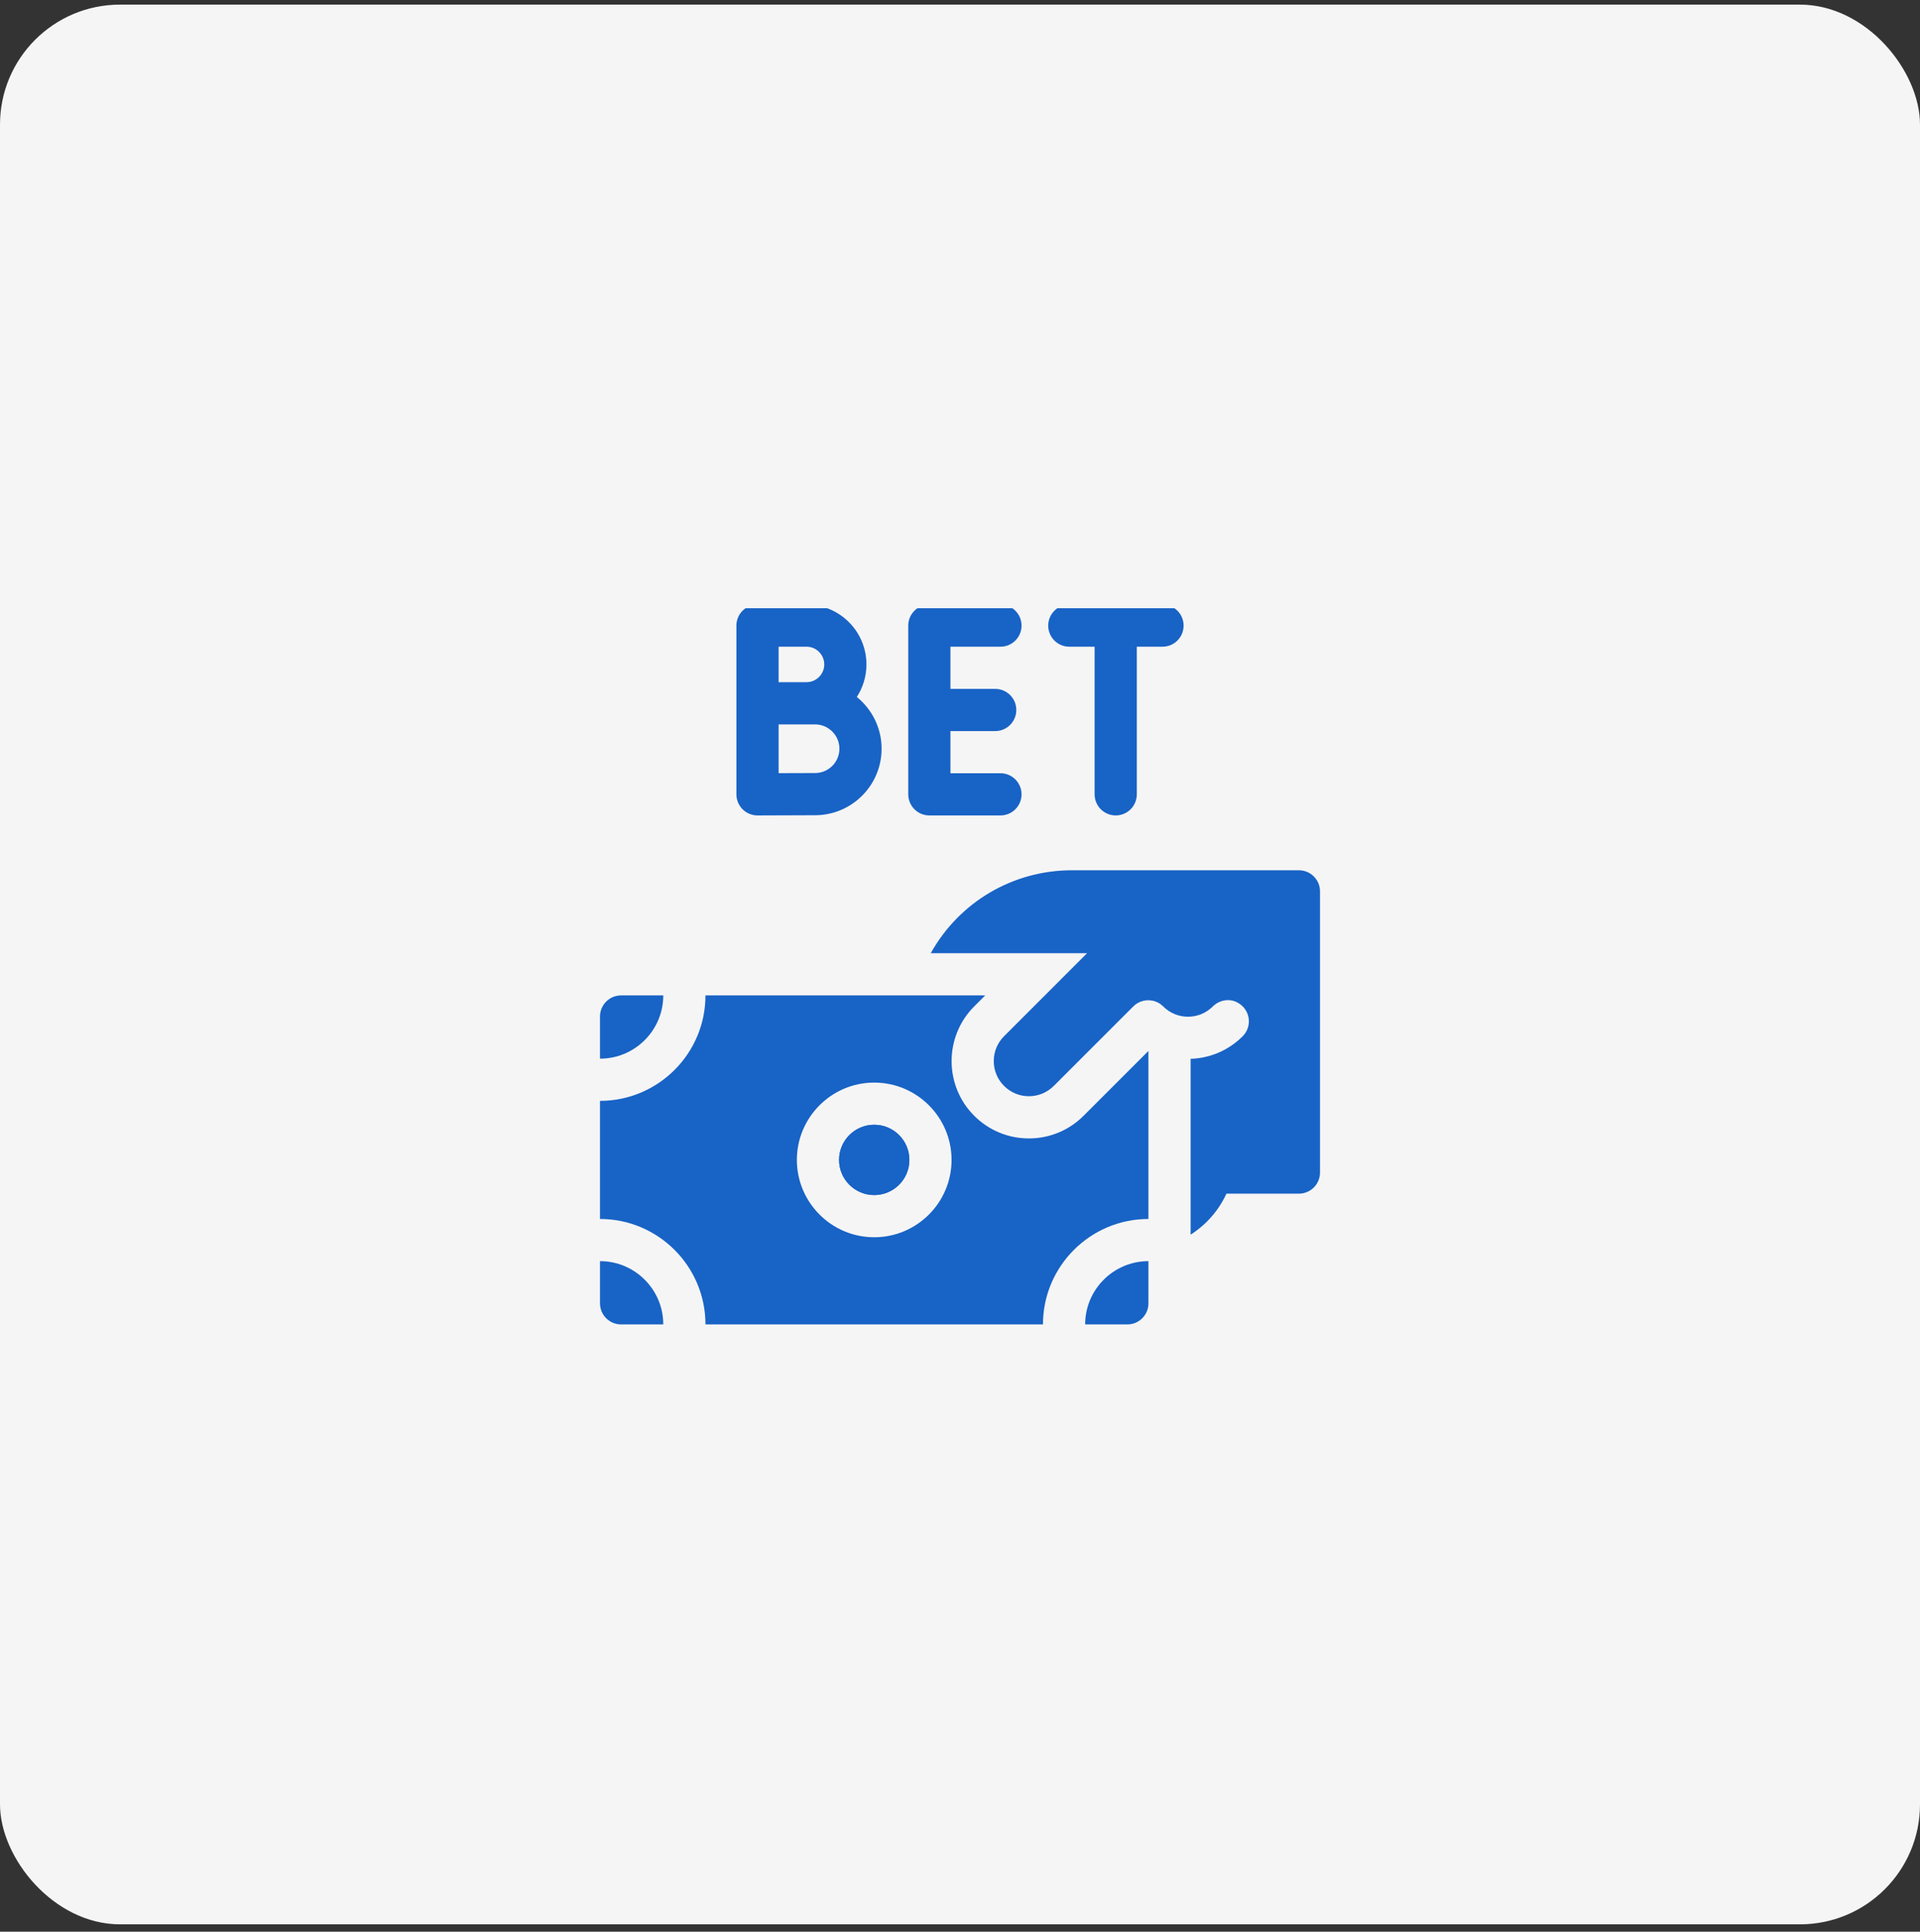 <svg xmlns="http://www.w3.org/2000/svg" width="160" height="161" viewBox="0 0 160 161" fill="none"><rect x="0" y="0" width="160" height="161" fill="#333333" stroke="none"/><rect y="0.385" width="160" height="160" rx="10" fill="#F5F5F5"></rect><g clip-path="url(#clip0_1104_1877)"><g clip-path="url(#clip1_1104_1877)"><path d="M83.371 64.447H79.204V60.932H82.934C83.905 60.932 84.692 60.145 84.692 59.174C84.692 58.203 83.905 57.416 82.934 57.416H79.204V53.9H83.371C84.342 53.9 85.129 53.113 85.129 52.143C85.129 51.172 84.342 50.385 83.371 50.385H77.446C76.475 50.385 75.688 51.172 75.688 52.143V66.205C75.688 67.176 76.475 67.963 77.446 67.963H83.371C84.342 67.963 85.129 67.176 85.129 66.205C85.129 65.234 84.342 64.447 83.371 64.447Z" fill="#1863C6"></path><path d="M71.4 58.09C71.907 57.309 72.203 56.378 72.203 55.378C72.203 52.625 69.963 50.385 67.21 50.385H63.125C62.154 50.385 61.367 51.172 61.367 52.143V66.205C61.367 66.673 61.553 67.121 61.885 67.451C62.214 67.779 62.66 67.963 63.125 67.963H63.133C63.17 67.963 66.902 67.946 67.923 67.946C70.98 67.946 73.466 65.46 73.466 62.403C73.466 60.662 72.659 59.107 71.4 58.09ZM67.21 53.9C68.025 53.9 68.688 54.563 68.688 55.378C68.688 56.193 68.025 56.856 67.21 56.856C66.908 56.856 64.883 56.86 64.883 56.86V53.9H67.21ZM67.923 64.43C67.366 64.43 66.012 64.435 64.883 64.44V60.379C65.168 60.378 67.923 60.376 67.923 60.376C69.041 60.376 69.951 61.285 69.951 62.403C69.951 63.521 69.041 64.43 67.923 64.43Z" fill="#1863C6"></path><path d="M96.875 50.385H89.109C88.138 50.385 87.351 51.172 87.351 52.143C87.351 53.113 88.138 53.9 89.109 53.9H91.218V66.205C91.218 67.176 92.005 67.963 92.976 67.963C93.947 67.963 94.734 67.176 94.734 66.205V53.9H96.875C97.846 53.9 98.633 53.113 98.633 52.143C98.633 51.172 97.846 50.385 96.875 50.385Z" fill="#1863C6"></path><path d="M72.852 99.603C74.47 99.603 75.781 98.292 75.781 96.674C75.781 95.056 74.47 93.744 72.852 93.744C71.234 93.744 69.922 95.056 69.922 96.674C69.922 98.292 71.234 99.603 72.852 99.603Z" fill="#1863C6"></path><path d="M55.273 82.963H51.758C50.787 82.963 50 83.75 50 84.721V88.236C52.908 88.236 55.273 85.871 55.273 82.963Z" fill="#1863C6"></path><path d="M51.758 110.385H55.273C55.273 107.477 52.908 105.111 50 105.111V108.627C50 109.598 50.787 110.385 51.758 110.385Z" fill="#1863C6"></path><path d="M90.43 110.385H93.945C94.916 110.385 95.703 109.598 95.703 108.627V105.111C92.795 105.111 90.43 107.477 90.43 110.385Z" fill="#1863C6"></path><path d="M72.852 93.744C71.236 93.744 69.922 95.058 69.922 96.674C69.922 98.289 71.236 99.603 72.852 99.603C74.467 99.603 75.781 98.289 75.781 96.674C75.781 95.058 74.467 93.744 72.852 93.744Z" fill="#1863C6"></path><path d="M90.3 92.995C89.082 94.212 87.464 94.883 85.742 94.883C84.021 94.883 82.402 94.212 81.184 92.995C78.672 90.482 78.672 86.393 81.184 83.88L82.101 82.963H58.789C58.789 87.81 54.846 91.752 50 91.752V101.596C54.846 101.596 58.789 105.539 58.789 110.385H86.914C86.914 105.539 90.857 101.596 95.703 101.596V87.591L90.3 92.995ZM72.852 103.12C69.298 103.12 66.406 100.228 66.406 96.674C66.406 93.12 69.298 90.229 72.852 90.229C76.406 90.229 79.297 93.12 79.297 96.674C79.297 100.228 76.406 103.12 72.852 103.12Z" fill="#1863C6"></path><path d="M108.242 72.533H89.33C84.416 72.533 79.942 75.173 77.561 79.447H90.588L83.671 86.365C82.527 87.509 82.527 89.364 83.671 90.508C84.815 91.653 86.67 91.653 87.814 90.508L94.443 83.879C94.918 83.405 95.636 83.23 96.303 83.475C96.538 83.561 96.751 83.701 96.927 83.877C97.481 84.433 98.218 84.739 99.001 84.739C99.779 84.739 100.513 84.436 101.066 83.886C101.613 83.341 102.449 83.189 103.127 83.558C104.223 84.156 104.367 85.557 103.558 86.365C102.392 87.532 100.858 88.195 99.219 88.249V102.904C100.503 102.083 101.55 100.905 102.205 99.486H108.242C109.213 99.486 110 98.699 110 97.728V74.291C110 73.32 109.213 72.533 108.242 72.533Z" fill="#1863C6"></path></g></g><defs><clipPath id="clip0_1104_1877"><rect width="60" height="60" fill="white" transform="translate(50 50.692)"></rect></clipPath><clipPath id="clip1_1104_1877"><rect width="60" height="60" fill="white" transform="translate(50 50.385)"></rect></clipPath></defs></svg>